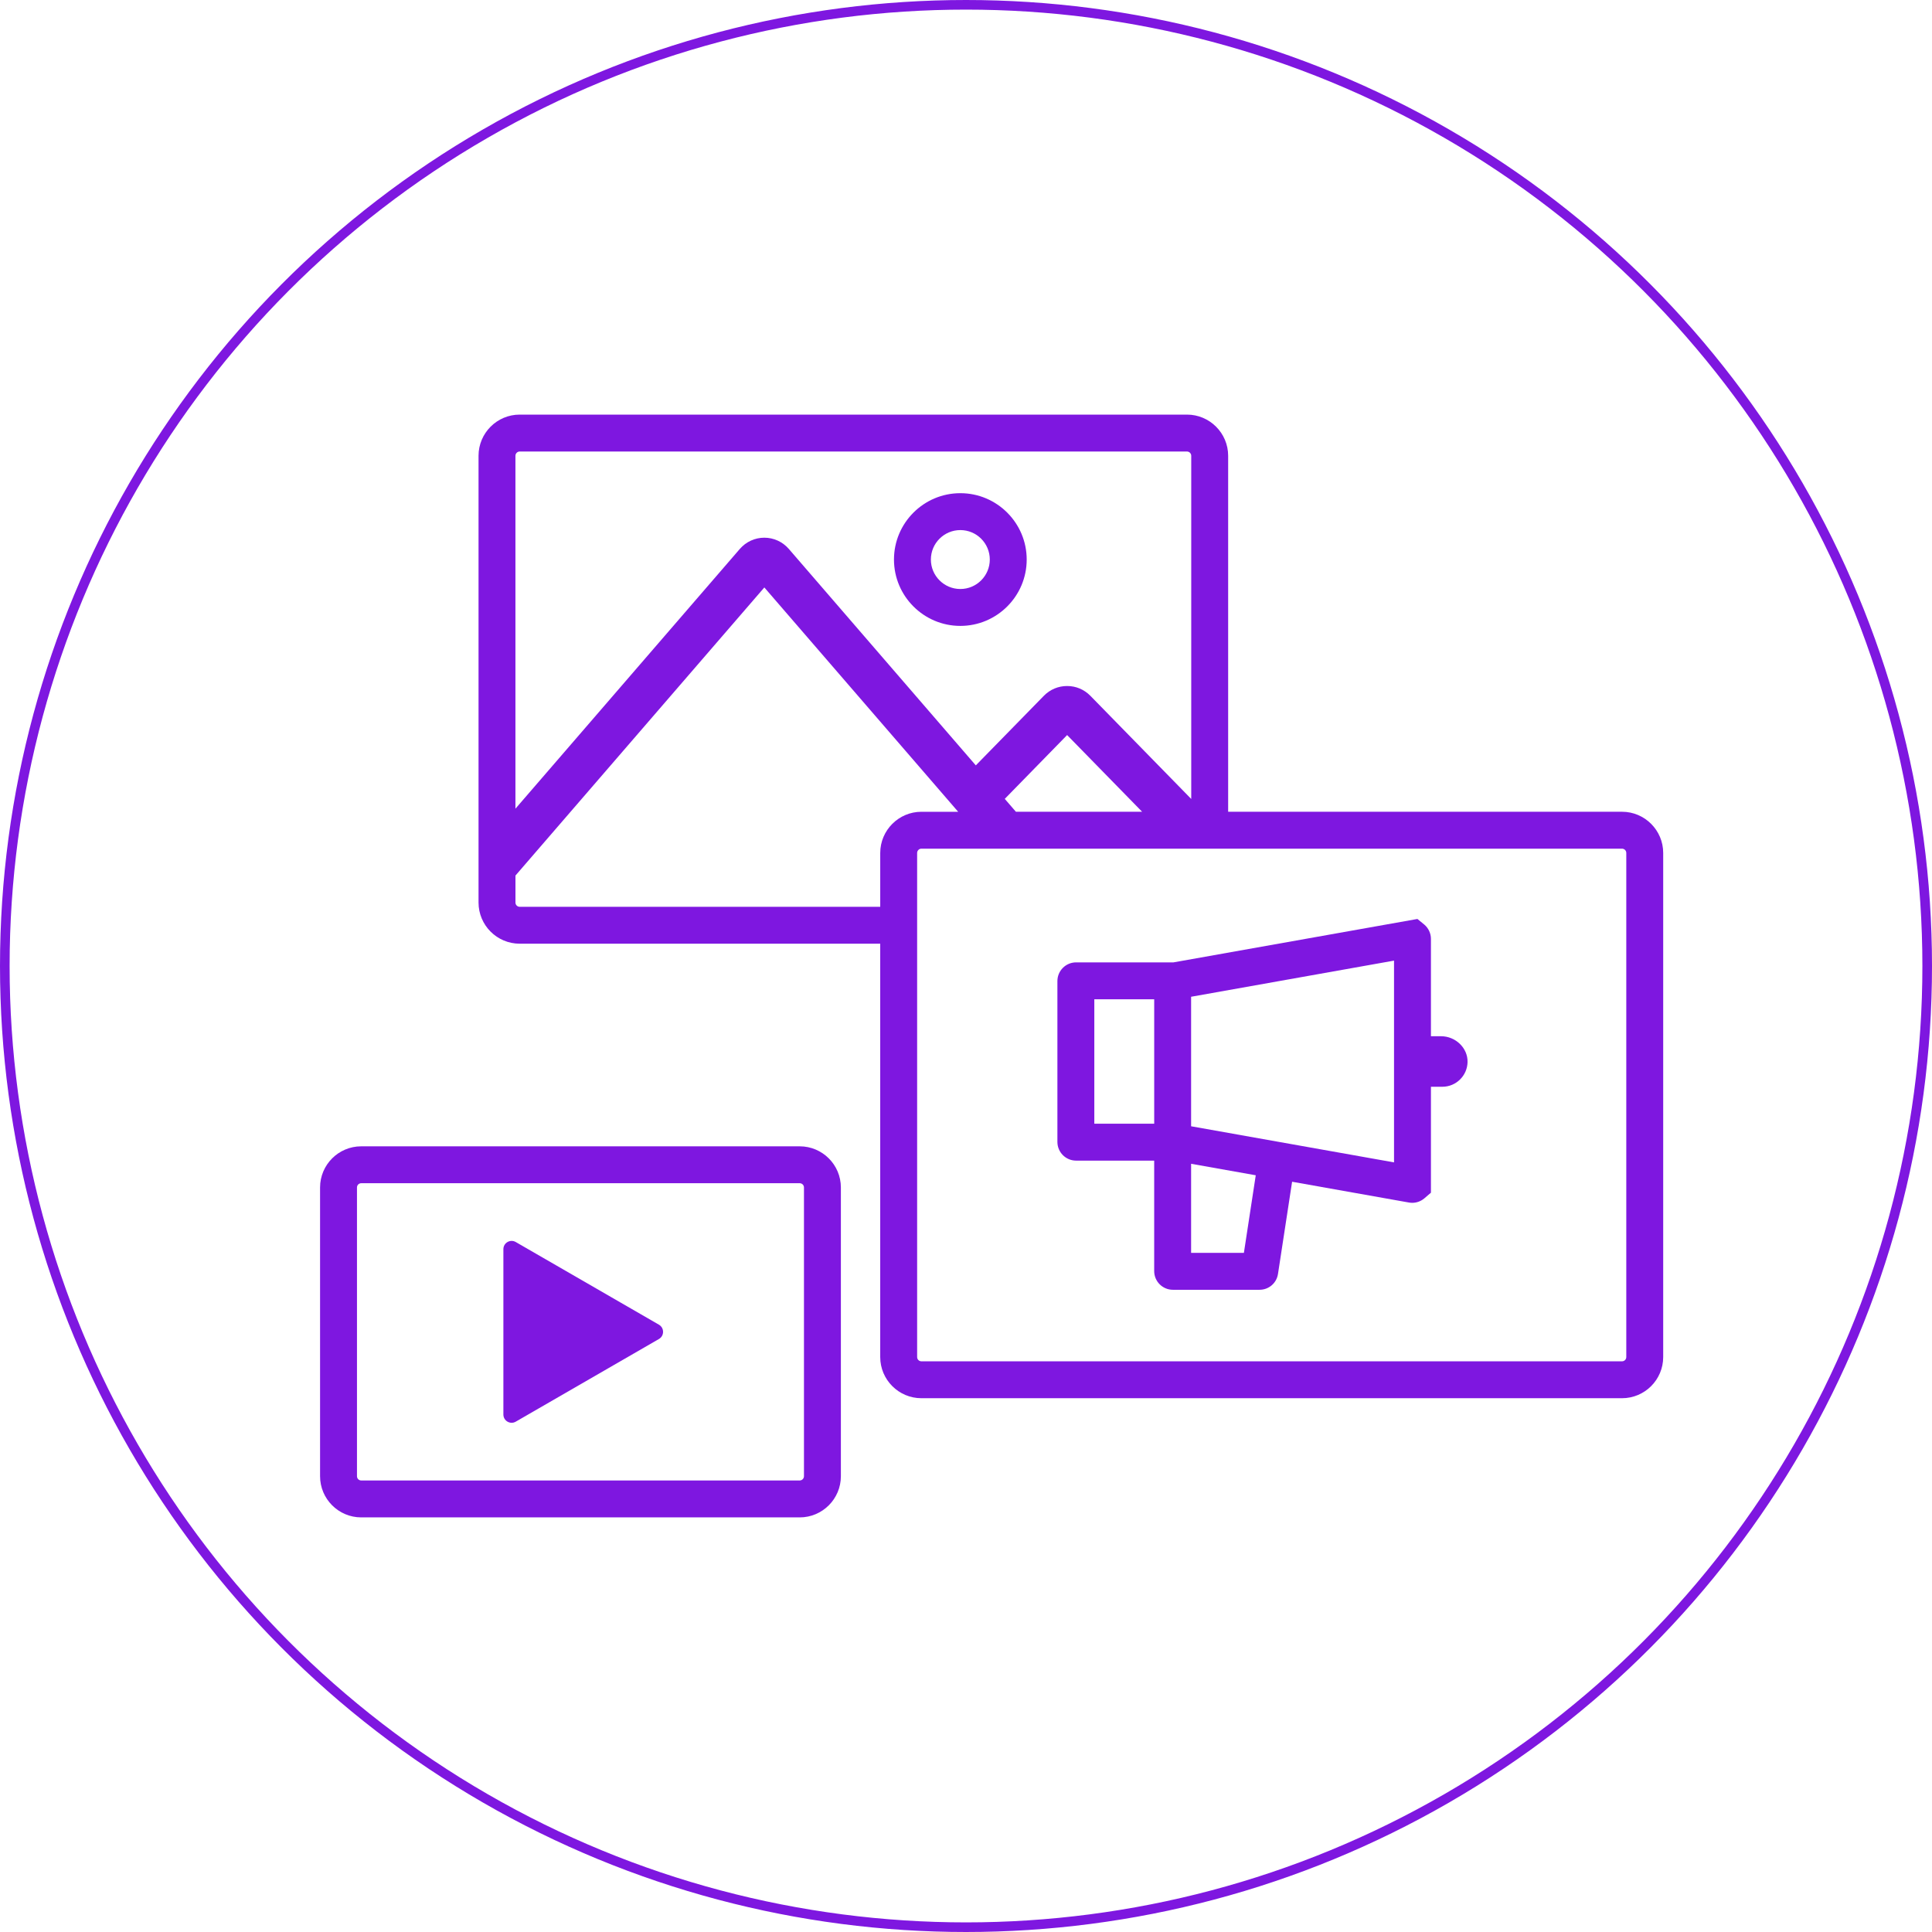 <?xml version="1.0" encoding="UTF-8"?><svg id="Layer_2" xmlns="http://www.w3.org/2000/svg" viewBox="0 0 150.75 150.75"><defs><style>.cls-1{fill:#7e17e0;}.cls-2{fill:none;stroke:#7e17e0;stroke-miterlimit:10;stroke-width:.75px;}</style></defs><g id="Layer_1-2"><g><circle class="cls-2" cx="75.375" cy="75.375" r="75"/><g><g><path class="cls-1" d="M62.4,89.445H28.186c-1.772,0-3.212,1.44-3.212,3.212v22.53c0,1.77,1.44,3.212,3.212,3.212H62.4c1.77,0,3.212-1.442,3.212-3.212v-22.53c0-1.772-1.442-3.212-3.212-3.212Zm.332,25.741c0,.184-.151,.332-.332,.332H28.186c-.184,0-.332-.148-.332-.332v-22.53c0-.184,.148-.332,.332-.332H62.4c.182,0,.332,.148,.332,.332v22.53Z"/><path class="cls-1" d="M39.278,103.921v-6.45c0-.496,.537-.806,.966-.558l5.586,3.225,5.586,3.225c.429,.248,.429,.868,0,1.116l-5.586,3.225-5.586,3.225c-.429,.248-.966-.062-.966-.558v-6.45Z"/></g><path class="cls-1" d="M126.564,63.34h-30.734v-27.777c0-1.77-1.442-3.212-3.212-3.212H40.551c-1.772,0-3.212,1.442-3.212,3.212v34.86c0,1.772,1.44,3.212,3.212,3.212h28.131v32.253c0,1.772,1.442,3.212,3.212,3.212h54.67c1.77,0,3.212-1.44,3.212-3.212v-39.336c0-1.77-1.442-3.212-3.212-3.212ZM40.219,35.563c0-.182,.148-.332,.332-.332h52.067c.184,0,.332,.151,.332,.332v26.778l-7.872-8.051c-.241-.246-.521-.436-.828-.565-.308-.131-.64-.197-.986-.197-.687,0-1.331,.27-1.814,.764l-5.309,5.429-14.594-16.893c-.481-.554-1.176-.873-1.909-.873-.731,0-1.426,.319-1.907,.873l-17.513,20.273v-27.537Zm48.898,27.777h-9.847l-.87-1.006,4.866-4.979,5.852,5.985Zm-20.434,3.212v4.204h-28.131c-.184,0-.332-.148-.332-.332v-2.106l19.42-22.481,15.123,17.504h-2.868c-1.77,0-3.212,1.442-3.212,3.212Zm58.213,39.336c0,.184-.148,.332-.332,.332h-54.67c-.182,0-.332-.148-.332-.332v-39.336c0-.182,.151-.332,.332-.332h54.67c.184,0,.332,.151,.332,.332v39.336Z"/><path class="cls-1" d="M74.933,38.482c-2.855,0-5.178,2.323-5.178,5.178s2.323,5.178,5.178,5.178,5.178-2.323,5.178-5.178-2.323-5.178-5.178-5.178Zm0,7.477c-1.267,0-2.299-1.032-2.299-2.299,0-1.269,1.032-2.299,2.299-2.299,1.269,0,2.299,1.03,2.299,2.299,0,1.267-1.03,2.299-2.299,2.299Z"/><path class="cls-1" d="M112.45,80.855h-.797v-7.595c0-.432-.191-.839-.521-1.119l-.534-.436-19.046,3.389c-.024-.002-.049-.002-.073-.002h-7.515c-.804,0-1.457,.656-1.457,1.46v12.549c0,.806,.653,1.46,1.457,1.46h6.095v8.618c0,.806,.653,1.46,1.46,1.46h6.758c.726,0,1.333-.52,1.442-1.238l1.101-7.192,9.121,1.623c.084,.013,.168,.022,.252,.022,.341,0,.673-.12,.939-.343l.521-.447v-8.266h.888c.545,0,1.037-.221,1.393-.578,.346-.346,.563-.817,.576-1.342,.029-1.112-.946-2.022-2.06-2.022Zm-22.39,6.826h-4.673v-9.71h4.673v9.71Zm6.999,10.078h-4.12v-6.952l5.045,.897-.926,6.055Zm11.714-7.061l-15.834-2.817v-10.106l15.834-2.82v15.743Z"/></g></g></g></svg>